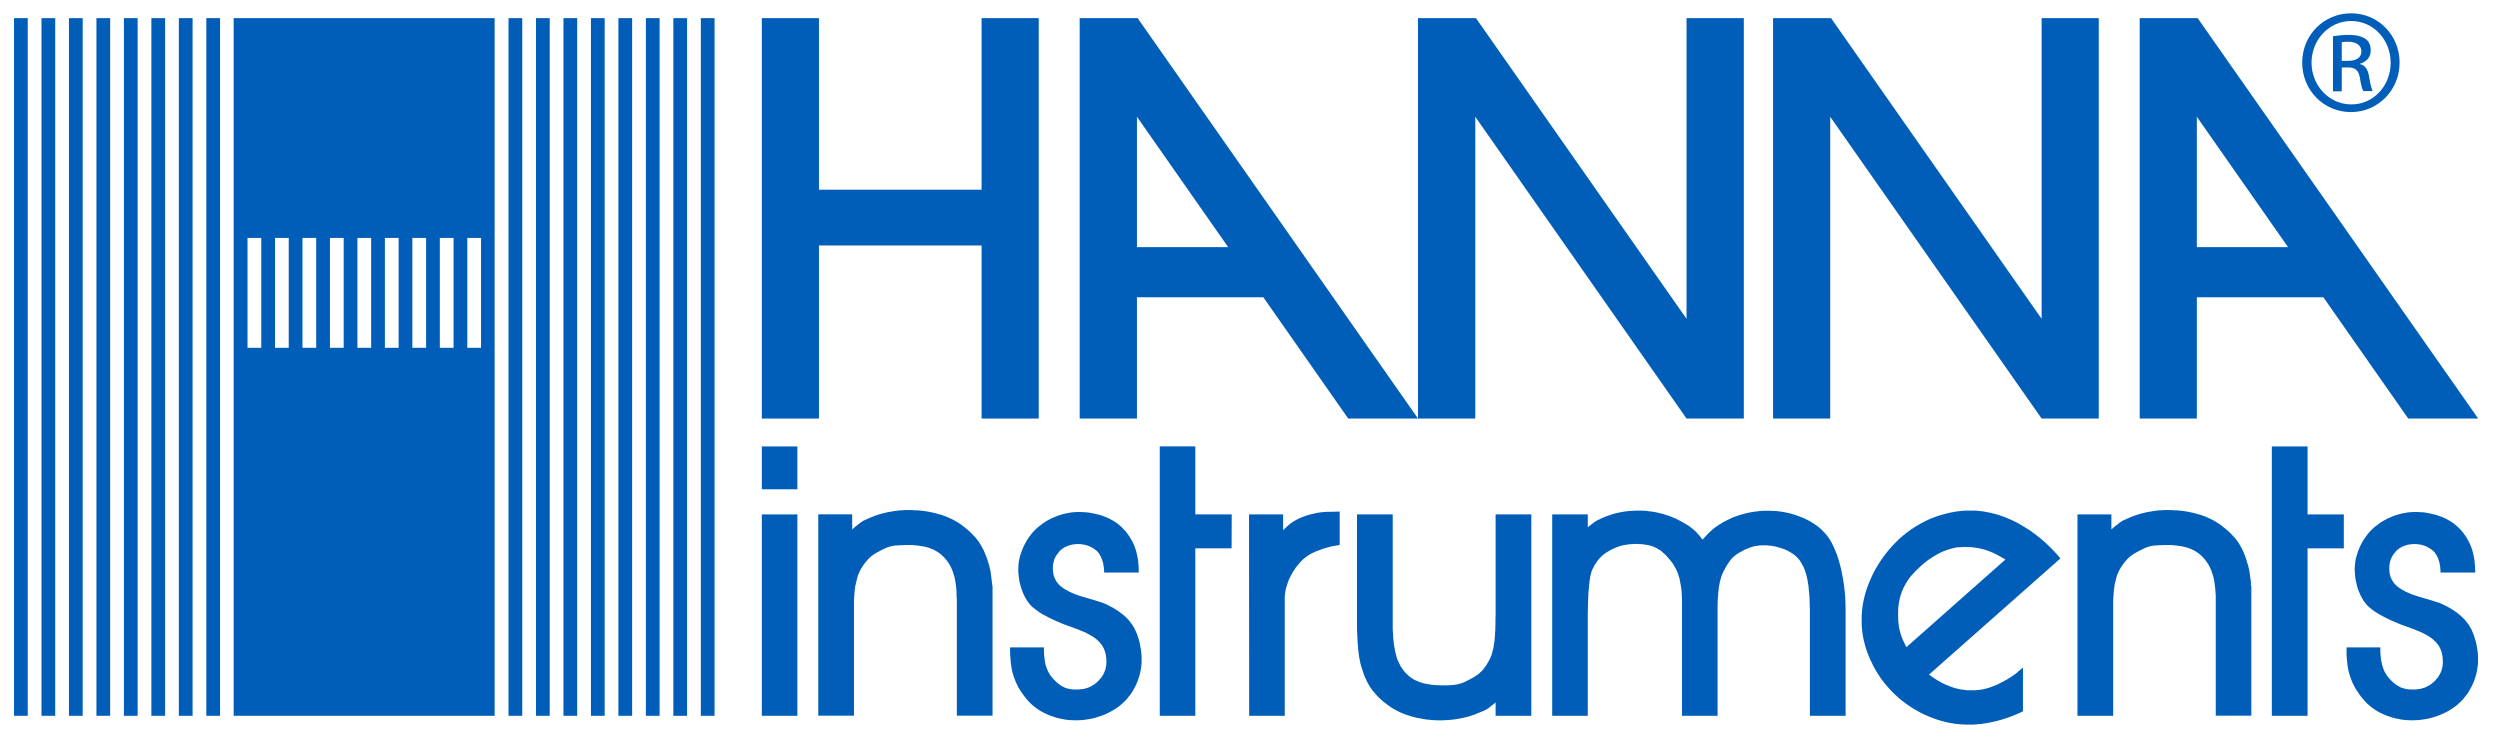 <?xml version="1.0" encoding="UTF-8"?> <svg xmlns="http://www.w3.org/2000/svg" id="_Layer_" viewBox="0 0 182 53.75"><defs><style>.cls-1{fill:#005eb8;stroke-width:0px;}</style></defs><polyline class="cls-1" points="170.83 47.13 173.29 47.13 173.29 47.13 173.29 47.3 173.29 47.46 173.3 47.62 173.31 47.77 173.33 47.92 173.35 48.07 173.38 48.22 173.41 48.36 173.45 48.5 173.49 48.63 173.54 48.77 173.6 48.9 173.67 49.02 173.74 49.14 173.83 49.26 173.92 49.37 174.02 49.48 174.11 49.57 174.2 49.66 174.3 49.74 174.39 49.82 174.49 49.88 174.59 49.94 174.69 50 174.79 50.05 174.9 50.09 175.01 50.12 175.12 50.15 175.24 50.17 175.36 50.19 175.49 50.19 175.63 50.2 175.74 50.2 175.84 50.19 175.94 50.18 176.04 50.17 176.14 50.16 176.24 50.14 176.34 50.11 176.44 50.08 176.53 50.05 176.63 50.01 176.72 49.96 176.82 49.91 176.91 49.85 177 49.79 177.09 49.72 177.18 49.64 177.27 49.56 177.34 49.47 177.42 49.39 177.48 49.3 177.54 49.21 177.6 49.12 177.65 49.03 177.69 48.93 177.73 48.84 177.76 48.75 177.78 48.65 177.81 48.56 177.82 48.46 177.83 48.36 177.84 48.26 177.84 48.17 177.83 48.06 177.83 47.96 177.82 47.86 177.81 47.76 177.79 47.66 177.77 47.57 177.75 47.48 177.72 47.39 177.69 47.3 177.65 47.22 177.61 47.14 177.56 47.05 177.51 46.97 177.46 46.9 177.39 46.82 177.33 46.74 177.25 46.67 177.18 46.6 177.09 46.52 177 46.45 176.91 46.39 176.81 46.32 176.7 46.26 176.59 46.19 176.46 46.13 176.33 46.06 176.2 46 176.05 45.94 175.9 45.88 175.74 45.81 175.57 45.75 175.39 45.68 175.1 45.58 174.82 45.48 174.56 45.37 174.3 45.26 174.06 45.16 173.83 45.05 173.61 44.94 173.41 44.83 173.22 44.73 173.04 44.62 172.87 44.51 172.72 44.4 172.58 44.29 172.46 44.19 172.34 44.08 172.25 43.97 172.16 43.86 172.07 43.74 171.99 43.61 171.92 43.47 171.84 43.33 171.78 43.18 171.71 43.02 171.65 42.86 171.6 42.69 171.56 42.52 171.52 42.35 171.48 42.17 171.46 41.99 171.44 41.82 171.43 41.63 171.42 41.45 171.43 41.25 171.45 41.05 171.47 40.84 171.51 40.64 171.57 40.44 171.63 40.24 171.7 40.04 171.78 39.85 171.87 39.66 171.97 39.47 172.08 39.29 172.2 39.11 172.32 38.95 172.45 38.78 172.59 38.63 172.74 38.48 172.89 38.35 173.06 38.22 173.23 38.09 173.4 37.98 173.59 37.87 173.77 37.77 173.97 37.68 174.17 37.6 174.37 37.52 174.58 37.46 174.78 37.4 174.99 37.36 175.21 37.32 175.42 37.29 175.63 37.28 175.85 37.27 176.07 37.28 176.3 37.29 176.52 37.31 176.74 37.35 176.95 37.39 177.16 37.44 177.37 37.49 177.57 37.56 177.76 37.63 177.95 37.71 178.13 37.8 178.31 37.9 178.47 38 178.63 38.11 178.78 38.23 178.92 38.35 179.1 38.53 179.26 38.71 179.4 38.9 179.54 39.09 179.65 39.29 179.76 39.49 179.85 39.69 179.93 39.9 180 40.11 180.05 40.33 180.1 40.55 180.14 40.77 180.16 40.99 180.18 41.22 180.2 41.68 177.67 41.68 177.67 41.68 177.67 41.55 177.66 41.43 177.65 41.31 177.63 41.19 177.61 41.07 177.59 40.95 177.55 40.84 177.52 40.73 177.48 40.62 177.43 40.52 177.38 40.42 177.32 40.33 177.26 40.24 177.19 40.16 177.12 40.09 177.04 40.03 176.96 39.97 176.88 39.92 176.8 39.87 176.73 39.83 176.65 39.79 176.56 39.75 176.48 39.72 176.4 39.7 176.32 39.67 176.24 39.66 176.16 39.64 176.07 39.63 175.99 39.62 175.9 39.61 175.82 39.61 175.73 39.61 175.65 39.61 175.56 39.62 175.47 39.63 175.38 39.64 175.29 39.66 175.2 39.68 175.11 39.71 175.02 39.74 174.94 39.78 174.85 39.81 174.77 39.86 174.7 39.9 174.63 39.95 174.56 40 174.5 40.06 174.44 40.11 174.39 40.17 174.34 40.24 174.29 40.3 174.24 40.36 174.2 40.43 174.16 40.49 174.12 40.56 174.09 40.64 174.05 40.71 174.03 40.79 174 40.88 173.98 40.96 173.97 41.05 173.95 41.15 173.95 41.25 173.94 41.36 173.94 41.43 173.95 41.5 173.95 41.57 173.96 41.63 173.96 41.69 173.97 41.75 173.98 41.81 173.99 41.86 174.01 41.91 174.02 41.96 174.04 42.01 174.06 42.06 174.08 42.11 174.11 42.16 174.13 42.21 174.16 42.26 174.19 42.32 174.23 42.36 174.26 42.41 174.29 42.45 174.32 42.49 174.36 42.53 174.39 42.57 174.43 42.61 174.48 42.65 174.52 42.69 174.57 42.72 174.62 42.76 174.67 42.8 174.73 42.84 174.8 42.88 174.86 42.92 174.93 42.96 174.99 42.99 175.06 43.03 175.13 43.07 175.2 43.1 175.28 43.14 175.36 43.17 175.44 43.21 175.52 43.24 175.61 43.28 175.71 43.31 175.8 43.34 175.91 43.38 176.02 43.41 176.13 43.45 176.25 43.48 176.37 43.52 176.49 43.55 176.6 43.59 176.72 43.62 176.82 43.65 176.92 43.68 177.02 43.71 177.11 43.74 177.2 43.77 177.28 43.79 177.36 43.82 177.43 43.84 177.5 43.86 177.56 43.88 177.61 43.9 177.65 43.92 177.82 43.99 177.98 44.07 178.14 44.15 178.29 44.23 178.44 44.32 178.58 44.41 178.72 44.5 178.86 44.6 178.98 44.7 179.11 44.8 179.22 44.9 179.33 45.01 179.44 45.12 179.53 45.23 179.62 45.35 179.71 45.46 179.78 45.58 179.86 45.71 179.93 45.84 179.99 45.99 180.05 46.13 180.11 46.29 180.16 46.45 180.21 46.61 180.26 46.78 180.29 46.95 180.33 47.13 180.35 47.3 180.38 47.48 180.39 47.66 180.4 47.84 180.4 48.02 180.4 48.24 180.38 48.46 180.35 48.68 180.31 48.9 180.26 49.12 180.19 49.34 180.12 49.55 180.04 49.75 179.94 49.96 179.84 50.15 179.73 50.34 179.61 50.53 179.47 50.7 179.34 50.87 179.19 51.03 179.03 51.18 178.87 51.33 178.7 51.46 178.51 51.59 178.32 51.71 178.13 51.82 177.92 51.92 177.71 52.02 177.49 52.1 177.27 52.18 177.04 52.25 176.81 52.31 176.57 52.35 176.33 52.39 176.09 52.42 175.85 52.43 175.6 52.44 175.36 52.43 175.11 52.42 174.86 52.39 174.61 52.34 174.37 52.29 174.13 52.23 173.9 52.15 173.67 52.07 173.45 51.97 173.24 51.87 173.03 51.75 172.84 51.63 172.65 51.49 172.48 51.35 172.31 51.2 172.16 51.04 171.95 50.8 171.77 50.56 171.61 50.33 171.47 50.1 171.34 49.86 171.23 49.63 171.14 49.39 171.06 49.16 170.99 48.92 170.94 48.68 170.9 48.43 170.87 48.18 170.85 47.93 170.83 47.67 170.83 47.13"></polyline><polygon class="cls-1" points="167.99 39.92 170.63 39.92 170.63 37.45 167.99 37.45 167.99 32.5 165.39 32.5 165.39 52.11 167.99 52.11 167.99 39.92"></polygon><path class="cls-1" d="m153.71,38.55v-1.1h-2.47v14.66h2.6v-7.98s0-.18,0-.18v-.17s.01-.16.01-.16v-.15s.02-.15.02-.15v-.14s.02-.13.02-.13v-.12s.03-.11.03-.11v-.11s.03-.1.03-.1v-.09s.03-.09.03-.09l.02-.09.02-.08.02-.08.02-.08.02-.07.02-.07.02-.07.03-.07.03-.07.03-.07.03-.07.03-.07.04-.07.04-.07.04-.07.07-.11.07-.1.07-.1.07-.09.07-.08.07-.08.07-.08.08-.07.07-.07.08-.07.09-.06.09-.06.09-.06.1-.06.11-.06.11-.06.11-.06.11-.05.1-.05.1-.05.09-.04.1-.04.1-.03.1-.03.11-.02.11-.02.13-.02h.14s.15-.02.15-.02h.16s.18-.01.18-.01h.2s.21,0,.21,0h.2s.2.02.2.02l.2.02.19.03.19.03.18.04.18.05.17.06.17.07.16.08.15.09.15.1.14.11.13.12.12.13.12.14.11.15.1.15.09.16.08.17.07.17.06.18.06.19.05.2.04.22.03.23.03.24.02.25.02.27v.28s0,.03,0,.03v8.44h2.59s0-9.19,0-9.2v-.19s-.03-.18-.03-.18v-.18s-.03-.17-.03-.17l-.02-.16-.02-.15-.02-.15-.02-.14-.03-.13-.03-.13-.03-.13-.04-.13-.04-.13-.04-.13-.04-.13-.04-.13-.05-.13-.05-.12-.05-.12-.05-.12-.06-.11-.06-.11-.06-.11-.06-.1-.06-.1-.09-.13-.1-.13-.11-.13-.12-.13-.12-.13-.13-.13-.13-.12-.14-.12-.14-.11-.14-.11-.15-.11-.15-.1-.15-.09-.15-.09-.15-.08-.15-.07-.15-.07-.16-.07-.17-.06-.17-.06-.18-.05-.18-.05-.19-.05-.19-.04-.2-.04-.19-.03-.2-.03-.2-.02-.2-.02h-.2s-.2-.02-.2-.02h-.2s-.18,0-.18,0h-.18s-.18.02-.18.02h-.18s-.18.03-.18.03l-.18.02-.17.03-.17.03-.17.03-.17.04-.16.04-.16.04-.16.05-.15.05-.15.05-.14.06-.13.05-.11.05-.1.04-.09.04-.08.04-.07.03-.07.03-.07.04-.06.04-.06.04-.07.05-.07.06-.08.06-.09.07-.1.08-.23.2Z"></path><path class="cls-1" d="m146.92,48.91l-.24.18-.25.17-.25.16-.26.15-.27.14-.26.13-.27.11-.27.1-.27.08-.27.06-.27.04-.26.02h-.25s-.18,0-.18,0h-.17s-.18-.03-.18-.03l-.18-.02-.18-.03-.18-.04-.18-.05-.18-.06-.19-.07-.2-.08-.2-.09-.2-.1-.21-.12-.21-.13-.22-.15-.24-.17,9.57-8.46-.25-.29-.29-.31-.31-.31-.33-.31-.36-.3-.37-.29-.4-.28-.42-.26-.43-.25-.46-.22-.47-.2-.5-.17-.51-.13-.53-.1-.55-.06h-.37s-.37,0-.37,0l-.37.03-.37.05-.37.07-.37.09-.36.1-.36.12-.36.14-.35.16-.34.18-.34.2-.33.21-.32.23-.31.25-.3.26-.29.29-.28.3-.26.31-.25.32-.23.33-.22.34-.2.34-.18.35-.16.36-.15.36-.13.36-.11.37-.09.37-.07.37-.05.37-.03.37v.37s0,.37,0,.37l.03.37.05.37.07.36.09.36.11.36.13.35.15.35.16.34.18.34.2.33.21.32.23.31.25.3.26.29.27.27.28.26.29.24.31.23.32.22.33.2.34.19.35.17.35.15.36.14.37.12.37.1.37.08.37.06.38.04.38.02h.28s.28,0,.28,0l.29-.02.29-.03.29-.04.29-.05.29-.06.29-.07.29-.08.28-.09.28-.09.27-.1.26-.11.26-.11.24-.12v-3.19l-.18.16-.23.18Zm-8.14-1.81l-.11-.22-.1-.21-.09-.2-.07-.2-.06-.19-.05-.19-.04-.18-.03-.18-.02-.18-.02-.18v-.18s-.01-.18-.01-.18v-.18s.01-.18.01-.18v-.18s.03-.22.03-.22l.03-.21.04-.21.05-.2.06-.2.07-.19.08-.19.09-.18.1-.18.11-.18.12-.18.13-.17.15-.17.16-.17.17-.17.18-.17.2-.18.2-.17.21-.16.21-.14.2-.13.21-.12.2-.11.2-.1.2-.08.2-.07.19-.06.19-.05.18-.04.18-.03h.18s.17-.02.17-.02h.22s.21.01.21.01h.2s.19.03.19.03l.18.02.17.03.17.04.17.04.17.05.18.06.18.07.19.08.2.1.21.11.23.13.25.14-7.21,6.38Z"></path><polygon class="cls-1" points="113 52.11 115.59 52.11 115.59 44.84 115.59 44.64 115.6 44.45 115.6 44.27 115.6 44.1 115.61 43.94 115.61 43.79 115.62 43.64 115.62 43.5 115.63 43.37 115.63 43.25 115.64 43.13 115.65 43.02 115.66 42.92 115.67 42.82 115.68 42.73 115.69 42.64 115.69 42.55 115.71 42.47 115.71 42.38 115.72 42.29 115.74 42.2 115.75 42.12 115.76 42.03 115.78 41.94 115.8 41.86 115.82 41.78 115.84 41.7 115.86 41.62 115.89 41.54 115.92 41.46 115.96 41.39 116.02 41.28 116.07 41.17 116.13 41.07 116.2 40.97 116.26 40.88 116.32 40.79 116.39 40.71 116.46 40.63 116.53 40.56 116.6 40.49 116.68 40.42 116.77 40.35 116.86 40.28 116.95 40.22 117.05 40.16 117.16 40.09 117.27 40.03 117.38 39.98 117.49 39.92 117.6 39.88 117.72 39.83 117.83 39.79 117.95 39.75 118.07 39.72 118.19 39.69 118.31 39.67 118.44 39.65 118.57 39.63 118.7 39.62 118.84 39.61 118.98 39.6 119.12 39.6 119.35 39.61 119.57 39.62 119.77 39.65 119.96 39.68 120.14 39.72 120.3 39.77 120.46 39.84 120.61 39.91 120.74 39.99 120.88 40.07 121 40.17 121.12 40.28 121.24 40.39 121.36 40.51 121.47 40.64 121.59 40.78 121.7 40.92 121.81 41.07 121.9 41.23 121.99 41.39 122.07 41.55 122.14 41.72 122.2 41.9 122.26 42.09 122.3 42.29 122.34 42.5 122.38 42.72 122.41 42.96 122.43 43.2 122.44 43.46 122.45 43.74 122.45 44.03 122.45 52.11 125.04 52.11 125.04 44.03 125.05 43.88 125.05 43.71 125.06 43.56 125.07 43.41 125.08 43.28 125.09 43.15 125.1 43.02 125.12 42.91 125.13 42.8 125.14 42.7 125.16 42.61 125.18 42.52 125.19 42.44 125.21 42.35 125.23 42.28 125.25 42.2 125.27 42.13 125.29 42.06 125.31 42 125.33 41.93 125.35 41.87 125.38 41.8 125.41 41.74 125.44 41.67 125.47 41.61 125.5 41.54 125.54 41.47 125.6 41.36 125.66 41.25 125.72 41.15 125.78 41.06 125.84 40.97 125.9 40.88 125.96 40.8 126.02 40.73 126.08 40.65 126.15 40.58 126.23 40.51 126.31 40.45 126.39 40.38 126.48 40.32 126.58 40.26 126.68 40.2 126.79 40.14 126.9 40.08 127 40.03 127.1 39.98 127.21 39.94 127.31 39.89 127.41 39.86 127.52 39.82 127.62 39.79 127.73 39.77 127.85 39.74 127.96 39.73 128.08 39.71 128.21 39.7 128.34 39.7 128.47 39.7 128.62 39.7 128.77 39.72 128.93 39.73 129.1 39.76 129.27 39.79 129.45 39.84 129.62 39.89 129.8 39.95 129.97 40.01 130.14 40.09 130.3 40.18 130.46 40.28 130.61 40.38 130.75 40.5 130.88 40.63 131 40.77 131.1 40.92 131.19 41.08 131.28 41.24 131.36 41.42 131.42 41.6 131.48 41.79 131.54 42 131.58 42.21 131.62 42.44 131.66 42.68 131.68 42.93 131.71 43.2 131.73 43.49 131.74 43.78 131.75 44.1 131.76 44.43 131.76 52.11 134.36 52.11 134.36 44.43 134.35 43.89 134.33 43.45 134.29 43.02 134.24 42.6 134.18 42.2 134.11 41.81 134.03 41.43 133.94 41.07 133.84 40.72 133.73 40.39 133.61 40.08 133.48 39.79 133.35 39.52 133.21 39.28 133.05 39.05 132.89 38.85 132.7 38.65 132.5 38.46 132.28 38.28 132.04 38.12 131.79 37.96 131.52 37.82 131.24 37.69 130.95 37.58 130.64 37.47 130.34 37.38 130.02 37.31 129.69 37.25 129.36 37.21 129.02 37.19 128.68 37.18 128.49 37.18 128.3 37.19 128.11 37.2 127.92 37.23 127.72 37.25 127.53 37.28 127.33 37.32 127.14 37.36 126.95 37.41 126.77 37.46 126.58 37.52 126.4 37.58 126.23 37.64 126.06 37.71 125.9 37.79 125.75 37.86 125.6 37.94 125.46 38.01 125.34 38.09 125.21 38.16 125.1 38.23 124.99 38.31 124.89 38.38 124.78 38.46 124.68 38.54 124.58 38.63 124.48 38.72 124.38 38.82 124.28 38.92 124.17 39.04 124.06 39.16 123.95 39.29 123.76 39.05 123.67 38.94 123.58 38.84 123.49 38.74 123.4 38.65 123.31 38.57 123.21 38.49 123.11 38.41 123.01 38.33 122.9 38.26 122.79 38.19 122.66 38.11 122.53 38.04 122.39 37.96 122.24 37.88 122.08 37.8 121.91 37.72 121.74 37.65 121.57 37.58 121.38 37.52 121.2 37.46 121.01 37.4 120.82 37.36 120.63 37.31 120.43 37.27 120.24 37.24 120.04 37.22 119.85 37.19 119.65 37.18 119.46 37.17 119.27 37.17 119.1 37.17 118.93 37.18 118.77 37.19 118.6 37.2 118.43 37.22 118.27 37.24 118.1 37.27 117.94 37.3 117.78 37.33 117.62 37.37 117.46 37.41 117.31 37.46 117.16 37.51 117.02 37.56 116.88 37.61 116.74 37.67 116.62 37.72 116.52 37.77 116.44 37.81 116.36 37.84 116.3 37.87 116.25 37.9 116.2 37.93 116.15 37.96 116.1 37.99 116.06 38.02 116.01 38.06 115.95 38.1 115.88 38.16 115.8 38.22 115.71 38.29 115.59 38.37 115.59 37.45 113 37.45 113 52.11"></polygon><polygon class="cls-1" points="108.88 37.45 111.48 37.45 111.48 52.11 108.88 52.11 108.88 51.13 108.77 51.23 108.67 51.31 108.58 51.38 108.5 51.44 108.43 51.5 108.37 51.55 108.3 51.59 108.24 51.63 108.17 51.67 108.1 51.7 108.03 51.74 107.95 51.77 107.86 51.81 107.76 51.85 107.64 51.9 107.51 51.95 107.37 52.01 107.22 52.06 107.07 52.11 106.92 52.16 106.76 52.2 106.59 52.24 106.42 52.28 106.25 52.31 106.08 52.34 105.9 52.37 105.72 52.39 105.55 52.41 105.37 52.42 105.19 52.43 105.01 52.44 104.83 52.44 104.64 52.44 104.44 52.43 104.24 52.42 104.05 52.4 103.85 52.38 103.65 52.35 103.46 52.31 103.27 52.28 103.08 52.24 102.89 52.19 102.71 52.14 102.53 52.08 102.36 52.03 102.19 51.96 102.03 51.9 101.87 51.83 101.72 51.75 101.57 51.67 101.41 51.58 101.26 51.49 101.12 51.39 100.97 51.28 100.83 51.17 100.69 51.06 100.55 50.94 100.42 50.82 100.29 50.69 100.17 50.56 100.06 50.43 99.95 50.3 99.85 50.17 99.76 50.04 99.7 49.94 99.64 49.84 99.58 49.74 99.52 49.63 99.47 49.51 99.41 49.39 99.36 49.27 99.31 49.15 99.26 49.02 99.22 48.89 99.18 48.76 99.14 48.64 99.1 48.51 99.06 48.38 99.03 48.25 99 48.12 98.98 47.99 98.95 47.86 98.93 47.71 98.91 47.56 98.89 47.39 98.87 47.22 98.86 47.05 98.84 46.86 98.83 46.67 98.82 46.47 98.81 46.26 98.8 46.05 98.79 45.83 98.79 37.45 101.39 37.45 101.39 45.83 101.42 46.22 101.43 46.49 101.46 46.74 101.49 46.98 101.53 47.21 101.57 47.43 101.62 47.63 101.67 47.82 101.73 48.01 101.81 48.18 101.89 48.35 101.97 48.51 102.07 48.66 102.18 48.81 102.29 48.95 102.42 49.08 102.55 49.2 102.69 49.31 102.83 49.41 102.99 49.5 103.15 49.57 103.31 49.64 103.49 49.7 103.66 49.75 103.85 49.79 104.04 49.82 104.23 49.85 104.42 49.87 104.63 49.88 104.83 49.89 105.04 49.89 105.24 49.89 105.42 49.89 105.58 49.88 105.73 49.87 105.87 49.86 105.99 49.84 106.11 49.82 106.21 49.79 106.32 49.77 106.41 49.73 106.51 49.7 106.6 49.66 106.7 49.61 106.8 49.56 106.91 49.51 107.02 49.45 107.13 49.39 107.24 49.33 107.34 49.27 107.43 49.21 107.52 49.15 107.61 49.09 107.69 49.02 107.76 48.95 107.84 48.88 107.91 48.81 107.98 48.73 108.05 48.64 108.11 48.55 108.18 48.46 108.25 48.35 108.31 48.24 108.35 48.17 108.39 48.1 108.43 48.04 108.46 47.97 108.49 47.9 108.52 47.83 108.55 47.77 108.58 47.7 108.6 47.63 108.62 47.55 108.64 47.48 108.66 47.4 108.68 47.32 108.7 47.24 108.72 47.16 108.74 47.07 108.75 46.97 108.77 46.87 108.78 46.77 108.8 46.65 108.81 46.53 108.82 46.4 108.83 46.27 108.84 46.12 108.85 45.97 108.86 45.8 108.86 45.63 108.87 45.45 108.87 45.26 108.87 45.05 108.88 44.84 108.88 37.45"></polygon><polygon class="cls-1" points="84.43 52.11 87.02 52.11 87.02 39.92 89.66 39.92 89.67 37.45 87.02 37.45 87.02 32.5 84.43 32.5 84.43 52.11"></polygon><path class="cls-1" d="m62.17,52.11v-7.98s0-.18,0-.18v-.17s.01-.16.01-.16v-.15s.02-.15.02-.15v-.14s.02-.13.02-.13v-.12s.03-.11.03-.11v-.11s.03-.1.03-.1l.02-.09.02-.09.02-.09.02-.08.02-.08.02-.08.02-.07.02-.07.02-.07.03-.07.03-.07.03-.07.03-.07.03-.07.04-.07.04-.07.04-.07.07-.11.07-.1.07-.1.07-.09.07-.08.07-.08.07-.08.07-.07.08-.07.08-.07.08-.06.09-.06.09-.06.1-.06.11-.06.11-.06.11-.06.11-.05.1-.05.1-.05.1-.04.1-.04.1-.03.1-.03.11-.02.11-.02.13-.02h.14s.15-.02.15-.02h.16s.18-.01.18-.01h.2s.21,0,.21,0h.21s.2.02.2.02l.2.02.19.03.19.03.18.04.18.05.17.06.17.07.16.08.15.09.15.1.14.11.13.12.12.13.12.14.11.15.1.15.09.16.08.17.07.17.06.18.06.19.05.2.04.22.03.23.03.24.02.25v.27s.02.28.02.28v8.47h2.6s0-9.19,0-9.2v-.19s-.03-.18-.03-.18l-.02-.18-.02-.17-.02-.16-.02-.15-.02-.15-.02-.14-.03-.13-.03-.13-.03-.13-.04-.13-.04-.13-.04-.13-.04-.13-.05-.13-.05-.13-.05-.12-.05-.12-.05-.12-.06-.11-.06-.11-.06-.11-.06-.1-.06-.1-.09-.13-.1-.13-.11-.13-.12-.13-.12-.13-.13-.13-.13-.12-.14-.12-.14-.11-.14-.11-.15-.11-.15-.1-.15-.09-.15-.09-.15-.08-.15-.07-.16-.07-.16-.07-.17-.06-.17-.06-.18-.05-.18-.05-.19-.05-.19-.04-.19-.04-.19-.03-.2-.03-.2-.02-.2-.02h-.2s-.2-.02-.2-.02h-.2s-.18,0-.18,0h-.18s-.18.02-.18.02h-.18s-.18.03-.18.03l-.18.02-.18.03-.17.03-.17.03-.17.04-.16.04-.16.04-.16.05-.15.05-.15.05-.14.06-.13.05-.11.05-.1.04-.09.04-.08.04-.07.03-.07.03-.07.04-.06.04-.06.04-.07.05-.07.06-.08.06-.09.07-.1.08-.23.2v-1.1h-2.47v14.66h2.6Z"></path><rect class="cls-1" x="55.46" y="32.5" width="2.59" height="3.12"></rect><rect class="cls-1" x="55.46" y="37.45" width="2.59" height="14.66"></rect><polyline class="cls-1" points="73.53 47.13 76 47.13 76 47.13 76 47.3 76 47.46 76.01 47.62 76.02 47.77 76.04 47.92 76.06 48.07 76.08 48.22 76.11 48.36 76.15 48.5 76.2 48.63 76.25 48.77 76.31 48.9 76.38 49.02 76.45 49.14 76.54 49.26 76.63 49.37 76.73 49.48 76.82 49.57 76.91 49.66 77.01 49.74 77.1 49.82 77.2 49.88 77.29 49.94 77.39 50 77.5 50.05 77.6 50.09 77.71 50.12 77.83 50.15 77.95 50.17 78.07 50.19 78.2 50.19 78.34 50.2 78.44 50.2 78.55 50.19 78.65 50.18 78.75 50.17 78.85 50.16 78.95 50.14 79.05 50.11 79.15 50.08 79.24 50.05 79.34 50.01 79.43 49.96 79.52 49.91 79.62 49.85 79.71 49.79 79.8 49.72 79.89 49.64 79.97 49.56 80.05 49.47 80.12 49.39 80.19 49.3 80.25 49.21 80.31 49.12 80.35 49.03 80.4 48.93 80.43 48.84 80.47 48.75 80.49 48.65 80.51 48.56 80.53 48.46 80.54 48.36 80.54 48.26 80.55 48.17 80.54 48.06 80.54 47.96 80.53 47.86 80.51 47.76 80.5 47.66 80.48 47.57 80.45 47.48 80.43 47.39 80.39 47.3 80.36 47.22 80.32 47.14 80.27 47.05 80.22 46.97 80.16 46.9 80.1 46.82 80.04 46.74 79.96 46.67 79.89 46.6 79.8 46.52 79.71 46.45 79.62 46.39 79.52 46.32 79.41 46.26 79.29 46.19 79.17 46.13 79.04 46.06 78.91 46 78.76 45.94 78.61 45.88 78.45 45.81 78.27 45.75 78.1 45.68 77.81 45.58 77.53 45.48 77.26 45.37 77.01 45.26 76.77 45.16 76.54 45.05 76.32 44.94 76.12 44.83 75.92 44.73 75.74 44.62 75.58 44.51 75.43 44.4 75.29 44.29 75.16 44.19 75.05 44.08 74.95 43.97 74.87 43.86 74.78 43.74 74.7 43.61 74.62 43.47 74.55 43.33 74.48 43.18 74.42 43.02 74.36 42.86 74.31 42.69 74.26 42.52 74.22 42.35 74.19 42.17 74.17 41.99 74.15 41.82 74.13 41.63 74.13 41.45 74.14 41.25 74.15 41.05 74.18 40.84 74.22 40.64 74.27 40.44 74.34 40.24 74.41 40.04 74.49 39.85 74.58 39.66 74.68 39.47 74.79 39.29 74.9 39.11 75.03 38.95 75.16 38.78 75.3 38.63 75.45 38.48 75.6 38.35 75.77 38.22 75.94 38.09 76.11 37.98 76.29 37.87 76.48 37.77 76.68 37.68 76.87 37.6 77.08 37.52 77.28 37.46 77.49 37.4 77.7 37.36 77.91 37.32 78.13 37.29 78.34 37.28 78.56 37.27 78.78 37.28 79.01 37.29 79.23 37.31 79.45 37.35 79.66 37.39 79.87 37.44 80.08 37.49 80.28 37.56 80.47 37.63 80.66 37.71 80.84 37.8 81.02 37.9 81.18 38 81.34 38.11 81.49 38.23 81.63 38.35 81.8 38.53 81.97 38.71 82.11 38.9 82.24 39.09 82.36 39.29 82.47 39.49 82.56 39.69 82.64 39.9 82.71 40.11 82.76 40.33 82.81 40.55 82.85 40.77 82.87 40.99 82.89 41.22 82.9 41.68 80.38 41.68 80.38 41.68 80.38 41.55 80.37 41.43 80.36 41.31 80.34 41.19 80.32 41.07 80.3 40.95 80.26 40.84 80.23 40.73 80.18 40.62 80.14 40.52 80.08 40.42 80.03 40.33 79.97 40.24 79.9 40.16 79.83 40.09 79.75 40.03 79.67 39.97 79.59 39.92 79.51 39.87 79.43 39.83 79.35 39.79 79.27 39.75 79.19 39.72 79.11 39.7 79.03 39.67 78.95 39.66 78.86 39.64 78.78 39.63 78.7 39.62 78.61 39.61 78.53 39.61 78.44 39.61 78.35 39.61 78.26 39.62 78.18 39.63 78.09 39.64 78 39.66 77.91 39.68 77.82 39.71 77.73 39.74 77.65 39.78 77.56 39.81 77.48 39.86 77.41 39.9 77.34 39.95 77.27 40 77.21 40.06 77.15 40.11 77.1 40.17 77.05 40.24 77 40.3 76.95 40.36 76.91 40.43 76.87 40.49 76.83 40.56 76.79 40.64 76.76 40.71 76.73 40.79 76.71 40.88 76.69 40.96 76.67 41.05 76.66 41.15 76.65 41.25 76.65 41.36 76.65 41.43 76.65 41.5 76.66 41.57 76.66 41.63 76.67 41.69 76.68 41.75 76.69 41.81 76.7 41.86 76.71 41.91 76.73 41.96 76.75 42.01 76.77 42.06 76.79 42.11 76.82 42.16 76.84 42.21 76.87 42.26 76.9 42.32 76.93 42.36 76.97 42.41 77 42.45 77.03 42.49 77.07 42.53 77.1 42.57 77.14 42.61 77.18 42.65 77.23 42.69 77.28 42.72 77.33 42.76 77.38 42.8 77.44 42.84 77.5 42.88 77.57 42.92 77.64 42.96 77.7 42.99 77.77 43.03 77.84 43.07 77.91 43.1 77.99 43.14 78.07 43.17 78.15 43.21 78.23 43.24 78.32 43.28 78.41 43.31 78.51 43.34 78.61 43.38 78.72 43.41 78.84 43.45 78.96 43.48 79.08 43.52 79.2 43.55 79.31 43.59 79.42 43.62 79.53 43.65 79.63 43.68 79.73 43.71 79.82 43.74 79.91 43.77 79.99 43.79 80.07 43.82 80.14 43.84 80.21 43.86 80.26 43.88 80.32 43.9 80.36 43.92 80.53 43.99 80.69 44.07 80.84 44.15 81 44.23 81.15 44.32 81.29 44.41 81.43 44.5 81.56 44.6 81.69 44.7 81.82 44.8 81.93 44.9 82.04 45.01 82.15 45.12 82.24 45.23 82.33 45.35 82.41 45.46 82.49 45.58 82.57 45.71 82.63 45.84 82.7 45.99 82.76 46.13 82.82 46.29 82.87 46.45 82.92 46.61 82.96 46.78 83 46.95 83.03 47.13 83.06 47.3 83.08 47.48 83.1 47.66 83.11 47.84 83.11 48.02 83.11 48.24 83.09 48.46 83.06 48.68 83.02 48.9 82.97 49.12 82.9 49.34 82.83 49.55 82.75 49.75 82.65 49.96 82.55 50.15 82.44 50.34 82.32 50.53 82.18 50.7 82.05 50.87 81.9 51.03 81.74 51.18 81.58 51.33 81.4 51.46 81.22 51.59 81.03 51.71 80.83 51.82 80.63 51.92 80.42 52.02 80.2 52.1 79.97 52.18 79.75 52.25 79.51 52.31 79.28 52.35 79.04 52.39 78.8 52.42 78.56 52.43 78.31 52.44 78.06 52.43 77.81 52.42 77.57 52.39 77.32 52.34 77.08 52.29 76.84 52.23 76.61 52.15 76.38 52.07 76.16 51.97 75.95 51.87 75.74 51.75 75.55 51.63 75.36 51.49 75.18 51.35 75.02 51.2 74.86 51.04 74.66 50.8 74.48 50.56 74.32 50.33 74.17 50.1 74.05 49.86 73.94 49.63 73.85 49.39 73.77 49.16 73.7 48.92 73.65 48.68 73.61 48.43 73.58 48.18 73.56 47.93 73.54 47.67 73.53 47.13"></polyline><polygon class="cls-1" points="71.46 13.81 71.46 1.32 75.62 1.32 75.62 30.47 71.51 30.47 71.46 30.47 71.46 17.87 59.62 17.87 59.62 30.47 59.56 30.47 55.46 30.47 55.46 1.32 59.62 1.32 59.62 13.81 71.46 13.81"></polygon><rect class="cls-1" x="51.02" y="1.32" width="1" height="50.79"></rect><rect class="cls-1" x="49.02" y="1.32" width="1" height="50.79"></rect><rect class="cls-1" x="47.02" y="1.32" width="1" height="50.79"></rect><rect class="cls-1" x="45.02" y="1.32" width="1" height="50.79"></rect><rect class="cls-1" x="43.02" y="1.32" width="1" height="50.79"></rect><rect class="cls-1" x="41.02" y="1.32" width="1" height="50.79"></rect><rect class="cls-1" x="39.02" y="1.32" width="1" height="50.79"></rect><rect class="cls-1" x="37.02" y="1.32" width="1" height="50.79"></rect><rect class="cls-1" x="15.02" y="1.32" width="1" height="50.79"></rect><rect class="cls-1" x="13.02" y="1.32" width="1" height="50.79"></rect><rect class="cls-1" x="11.02" y="1.32" width="1" height="50.79"></rect><rect class="cls-1" x="9.02" y="1.32" width="1" height="50.79"></rect><rect class="cls-1" x="7.02" y="1.32" width="1" height="50.79"></rect><rect class="cls-1" x="5.02" y="1.32" width="1" height="50.79"></rect><rect class="cls-1" x="3.02" y="1.32" width="1" height="50.79"></rect><rect class="cls-1" x="1.02" y="1.32" width="1" height="50.79"></rect><path class="cls-1" d="m82.82,1.32h-4.22v29.15h4.17v-8.83h9.2l6.18,8.83h5.08L82.82,1.32Zm-.05,16.67v-9.49l6.64,9.49h-6.64Z"></path><polygon class="cls-1" points="122.78 30.47 107.4 8.5 107.4 30.47 103.23 30.47 103.23 1.32 107.45 1.32 122.78 23.21 122.78 1.32 126.95 1.32 126.95 30.47 122.78 30.47"></polygon><polygon class="cls-1" points="152.79 30.47 152.79 1.32 148.63 1.32 148.63 23.21 133.3 1.32 129.08 1.32 129.08 30.47 133.24 30.47 133.24 8.5 148.63 30.47 152.79 30.47"></polygon><path class="cls-1" d="m159.99,1.32h-4.22v29.15h4.16v-8.83h9.21l6.18,8.83h5.09L159.99,1.32Zm-.06,16.67v-9.49l6.64,9.49h-6.64Z"></path><polygon class="cls-1" points="97.53 39.67 97.53 37.24 96.82 37.26 96.7 37.26 96.58 37.26 96.46 37.27 96.35 37.28 96.24 37.29 96.13 37.3 96.02 37.32 95.91 37.33 95.79 37.36 95.66 37.39 95.53 37.42 95.38 37.45 95.23 37.5 95.06 37.55 94.89 37.61 94.74 37.67 94.6 37.73 94.48 37.79 94.36 37.85 94.26 37.91 94.16 37.97 94.07 38.03 93.98 38.09 93.9 38.15 93.82 38.22 93.74 38.29 93.65 38.37 93.57 38.45 93.47 38.54 93.41 38.6 93.41 37.45 90.93 37.45 90.94 52.11 93.53 52.11 93.53 43.45 93.55 43.23 93.58 43.03 93.62 42.83 93.68 42.64 93.74 42.45 93.8 42.27 93.88 42.1 93.96 41.94 94.04 41.78 94.13 41.63 94.23 41.48 94.32 41.34 94.42 41.21 94.52 41.09 94.62 40.97 94.72 40.86 94.83 40.75 94.94 40.65 95.06 40.56 95.18 40.47 95.31 40.39 95.44 40.31 95.59 40.24 95.74 40.17 95.9 40.1 96.08 40.04 96.26 39.97 96.45 39.91 96.66 39.85 96.87 39.79 97.53 39.67"></polygon><path class="cls-1" d="m171.17.97c1.96,0,3.52,1.59,3.52,3.59s-1.57,3.6-3.54,3.6-3.55-1.58-3.55-3.6,1.59-3.59,3.55-3.59h.02Zm-.02.56c-1.58,0-2.87,1.35-2.87,3.03s1.29,3.04,2.89,3.04c1.59.02,2.87-1.34,2.87-3.03s-1.27-3.04-2.87-3.04h-.02Zm-.67,5.12h-.64V2.64c.34-.05.65-.1,1.14-.1.6,0,1,.13,1.24.3.24.18.37.45.37.83,0,.53-.35.84-.78.97v.03c.35.06.59.38.67.97.1.62.19.86.25.99h-.67c-.1-.13-.19-.49-.27-1.02-.1-.51-.35-.7-.86-.7h-.45v1.72Zm0-2.22h.46c.53,0,.97-.19.97-.69,0-.35-.26-.7-.97-.7-.21,0-.35.01-.46.03v1.36Z"></path><path class="cls-1" d="m17.01,1.32v50.79h19V1.32h-19Zm2.01,24h-1v-8h1v8Zm2,0h-1v-8h1v8Zm2,0h-1v-8h1v8Zm2,0h-1v-8h1v8Zm2,0h-1v-8h1v8Zm2,0h-1v-8h1v8Zm2,0h-1v-8h1v8Zm2,0h-1v-8h1v8Zm2,0h-1v-8h1v8Z"></path></svg> 